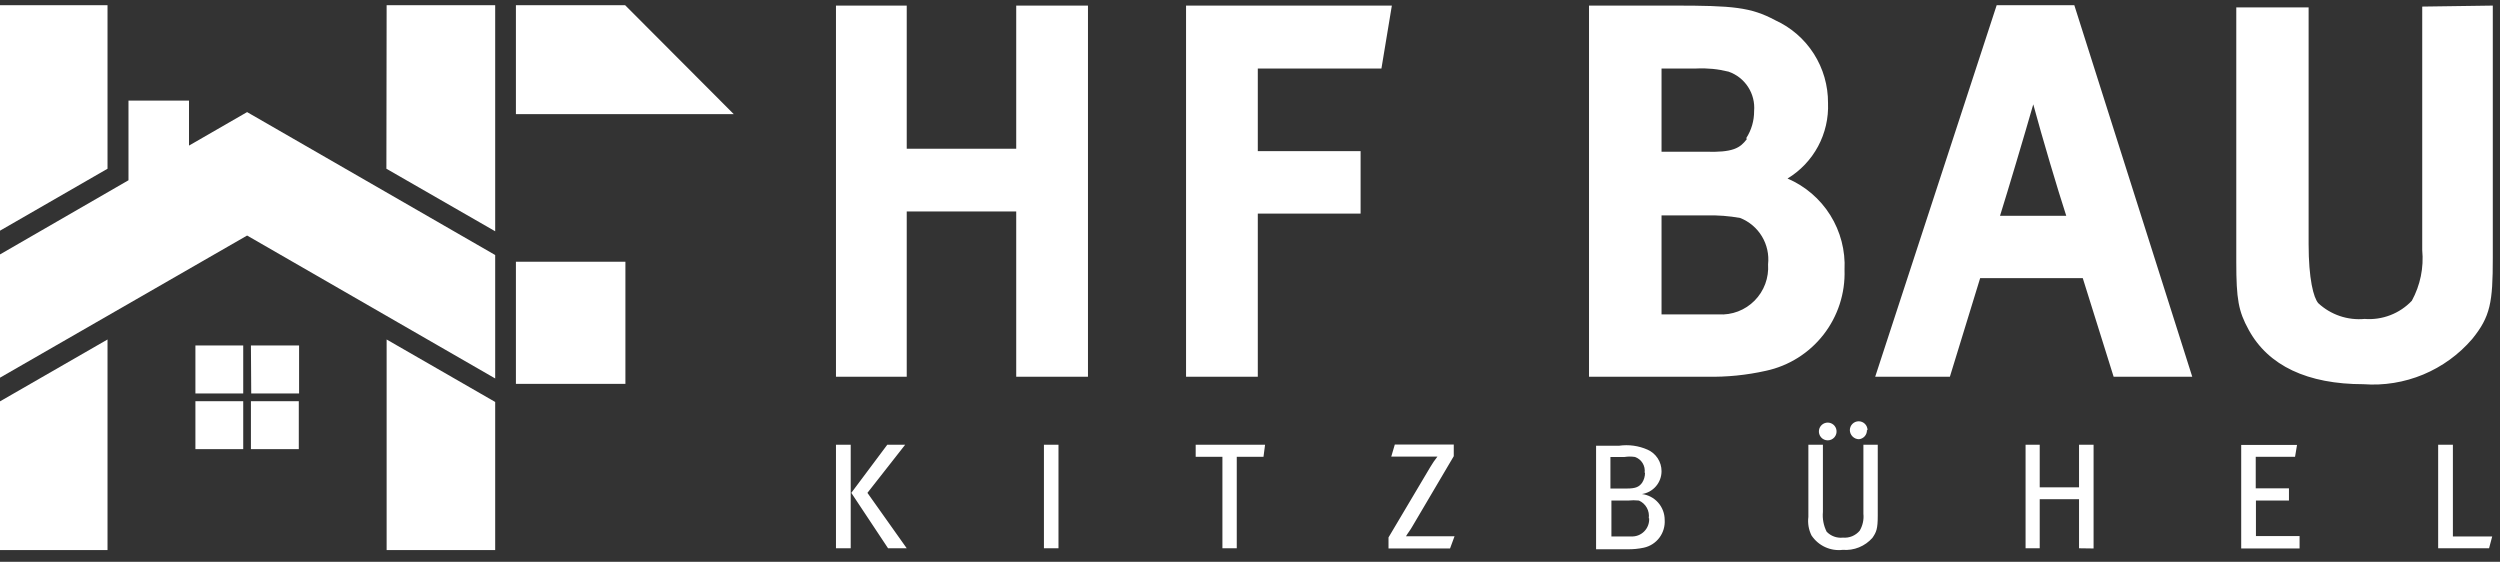 <svg width="267" height="60" viewBox="0 0 267 60" fill="none" xmlns="http://www.w3.org/2000/svg">
<rect x="0" y="0" width="267" height="60" fill="#333333" stroke="none"/>
<g clip-path="url(#clip0_3_559)">
<path d="M26.799 42.848H31.911V47.97H26.799V42.848ZM20.87 42.022H25.976V36.894H20.87V42.022ZM11.483 0.555H-0.111V24.701L11.483 18.021V0.555ZM66.762 0.555H55.099V12.187H78.363L66.762 0.555ZM-0.111 58.75H11.483V36.257L-0.111 42.93V58.75ZM20.87 47.97H25.976V42.848H20.87V47.97ZM55.099 40.994H66.794V27.956H55.099V40.994ZM41.267 18.021L52.886 24.701V0.555H41.292L41.267 18.021ZM20.185 15.549V10.742H13.722V19.251L-0.111 27.237V40.401L26.391 25.155L52.886 40.42V27.237L26.391 11.972L20.185 15.549ZM41.292 58.75H52.886V42.93L41.292 36.257V58.75ZM26.831 42.022H31.942V36.894H26.799L26.831 42.022Z" fill="white"/>
<path d="M108.532 0.597H116.195V40.233H108.532V22.584H96.839V40.233H89.282V0.597H96.839V15.887H108.532V0.597ZM126.67 40.233H134.333V22.816H145.312V16.14H134.333V7.316H147.537L148.65 0.597H126.67V40.233ZM196.996 28.818C197.081 31.319 196.286 33.769 194.751 35.74C193.215 37.712 191.038 39.078 188.599 39.601C186.533 40.066 184.418 40.278 182.301 40.233H169.706V0.597H178.774C185.072 0.597 186.983 0.766 189.586 2.156C191.278 2.925 192.713 4.17 193.715 5.74C194.717 7.309 195.244 9.137 195.233 11.001C195.298 12.611 194.932 14.209 194.171 15.628C193.41 17.047 192.283 18.235 190.908 19.067C192.795 19.874 194.389 21.241 195.478 22.984C196.566 24.728 197.096 26.764 196.996 28.818ZM186.5 14.75C187.054 13.891 187.346 12.888 187.339 11.865C187.417 10.958 187.191 10.051 186.696 9.288C186.202 8.525 185.468 7.949 184.61 7.653C183.492 7.373 182.339 7.26 181.189 7.316H177.452V16.203H182.091C185.093 16.308 185.849 15.803 186.563 14.855L186.5 14.75ZM177.452 33.578H183.54C184.249 33.622 184.96 33.513 185.625 33.259C186.289 33.005 186.892 32.611 187.392 32.105C187.893 31.599 188.28 30.991 188.528 30.323C188.776 29.654 188.879 28.94 188.83 28.229C188.944 27.19 188.713 26.142 188.175 25.248C187.636 24.353 186.819 23.662 185.849 23.279C184.665 23.066 183.462 22.974 182.259 23.006H177.452V33.578ZM221.537 0.555L234.132 40.233H225.735L222.439 29.703H211.481L208.248 40.233H200.271L213.245 0.555H221.537ZM217.17 11.085C216.1 14.813 214.483 20.226 213.602 23.048H220.676C219.731 20.141 218.157 14.855 217.107 10.98L217.17 11.085ZM258.694 0.703V26.712C258.873 28.587 258.485 30.473 257.581 32.125C256.937 32.802 256.151 33.327 255.28 33.662C254.408 33.997 253.474 34.134 252.543 34.062C251.646 34.146 250.741 34.039 249.887 33.749C249.034 33.459 248.251 32.991 247.589 32.377C247.085 31.788 246.56 29.808 246.56 26.059V0.787H238.835V27.976C238.835 31.956 239.066 33.241 240.157 35.221C242.257 39.075 246.455 41.033 252.417 41.033C254.593 41.194 256.776 40.841 258.792 40.004C260.808 39.166 262.601 37.867 264.026 36.211C265.979 33.81 266.231 32.293 266.231 27.555V0.597L258.694 0.703ZM90.856 58.556V47.499H89.282V58.556H90.856ZM96.839 58.556L92.641 52.638L96.671 47.499H94.761L90.919 52.638L94.845 58.556H96.839ZM113.046 58.556V47.499H111.492V58.556H113.046ZM135.109 47.499H127.699V48.783H130.554V58.556H132.086V48.783H134.941L135.109 47.499ZM155.346 57.271H150.161C150.35 56.934 150.623 56.618 150.854 56.197L155.262 48.72V47.478H148.965L148.587 48.763H152.26H153.52C153.234 49.122 152.975 49.502 152.743 49.9L148.293 57.397V58.577H154.864L155.346 57.271ZM177.788 55.523C177.788 54.844 177.54 54.189 177.091 53.68C176.643 53.172 176.024 52.846 175.353 52.764C175.937 52.678 176.47 52.384 176.856 51.935C177.242 51.486 177.453 50.913 177.452 50.321C177.452 49.834 177.312 49.358 177.047 48.951C176.782 48.543 176.405 48.222 175.961 48.025C175.006 47.603 173.951 47.457 172.917 47.604H170.461V58.661H173.82C174.405 58.671 174.99 58.614 175.562 58.492C176.227 58.347 176.817 57.968 177.225 57.423C177.634 56.877 177.833 56.203 177.788 55.523ZM175.688 50.489C175.691 50.871 175.582 51.244 175.374 51.563C175.059 51.985 174.723 52.174 173.757 52.174H171.994V48.805H173.505C173.874 48.746 174.249 48.746 174.618 48.805C174.957 48.923 175.245 49.155 175.432 49.463C175.62 49.77 175.696 50.133 175.646 50.489H175.688ZM176.129 55.354C176.145 55.613 176.105 55.872 176.013 56.114C175.922 56.356 175.78 56.575 175.598 56.758C175.415 56.942 175.196 57.084 174.955 57.176C174.714 57.268 174.456 57.307 174.198 57.292H172.099V53.459H173.883C174.267 53.417 174.654 53.417 175.038 53.459C175.395 53.616 175.692 53.887 175.881 54.229C176.071 54.571 176.143 54.967 176.087 55.354H176.129ZM200.544 55.081V47.499H199.011V54.87C199.076 55.501 198.936 56.136 198.613 56.681C198.396 56.938 198.12 57.139 197.81 57.268C197.499 57.396 197.163 57.447 196.828 57.418C196.509 57.454 196.186 57.415 195.884 57.306C195.582 57.196 195.309 57.019 195.086 56.786C194.758 56.136 194.62 55.406 194.687 54.68V47.499H193.134V55.207C193.048 55.886 193.164 56.575 193.469 57.187C193.83 57.727 194.332 58.157 194.922 58.429C195.511 58.7 196.164 58.803 196.807 58.724C197.399 58.772 197.993 58.68 198.543 58.457C199.094 58.234 199.585 57.886 199.977 57.439C200.397 56.829 200.544 56.492 200.544 55.081ZM196.135 45.94C196.102 45.716 195.989 45.511 195.818 45.363C195.646 45.215 195.428 45.133 195.201 45.133C194.975 45.133 194.756 45.215 194.585 45.363C194.414 45.511 194.301 45.716 194.267 45.94C194.247 46.075 194.256 46.213 194.294 46.344C194.331 46.475 194.397 46.596 194.485 46.7C194.574 46.803 194.684 46.886 194.807 46.943C194.931 46.999 195.065 47.029 195.201 47.029C195.337 47.029 195.472 46.999 195.595 46.943C195.719 46.886 195.829 46.803 195.917 46.7C196.006 46.596 196.071 46.475 196.109 46.344C196.147 46.213 196.156 46.075 196.135 45.94ZM199.452 45.94C199.452 45.689 199.353 45.448 199.176 45.27C198.998 45.093 198.758 44.993 198.508 44.993C198.257 44.993 198.017 45.093 197.84 45.27C197.663 45.448 197.563 45.689 197.563 45.94C197.568 46.196 197.672 46.439 197.852 46.619C198.032 46.8 198.274 46.904 198.529 46.909C198.768 46.888 198.99 46.776 199.15 46.596C199.31 46.416 199.396 46.181 199.389 45.94H199.452ZM223.594 58.577V47.499H222.041V52.048H217.842V47.499H216.331V58.556H217.842V53.312H222.041V58.556L223.594 58.577ZM245.595 58.577V57.25H240.934V53.459H244.461V52.153H240.913V48.783H245.112L245.322 47.52H239.36V58.577H245.595ZM266.168 57.292H261.969V47.499H260.395V58.556H265.832L266.168 57.292Z" fill="white"/>
</g>
<defs>
<clipPath id="clip0_3_559">
<rect width="267" height="59" fill="white" transform="translate(0 0.34)"/>
</clipPath>
</defs>
</svg>
